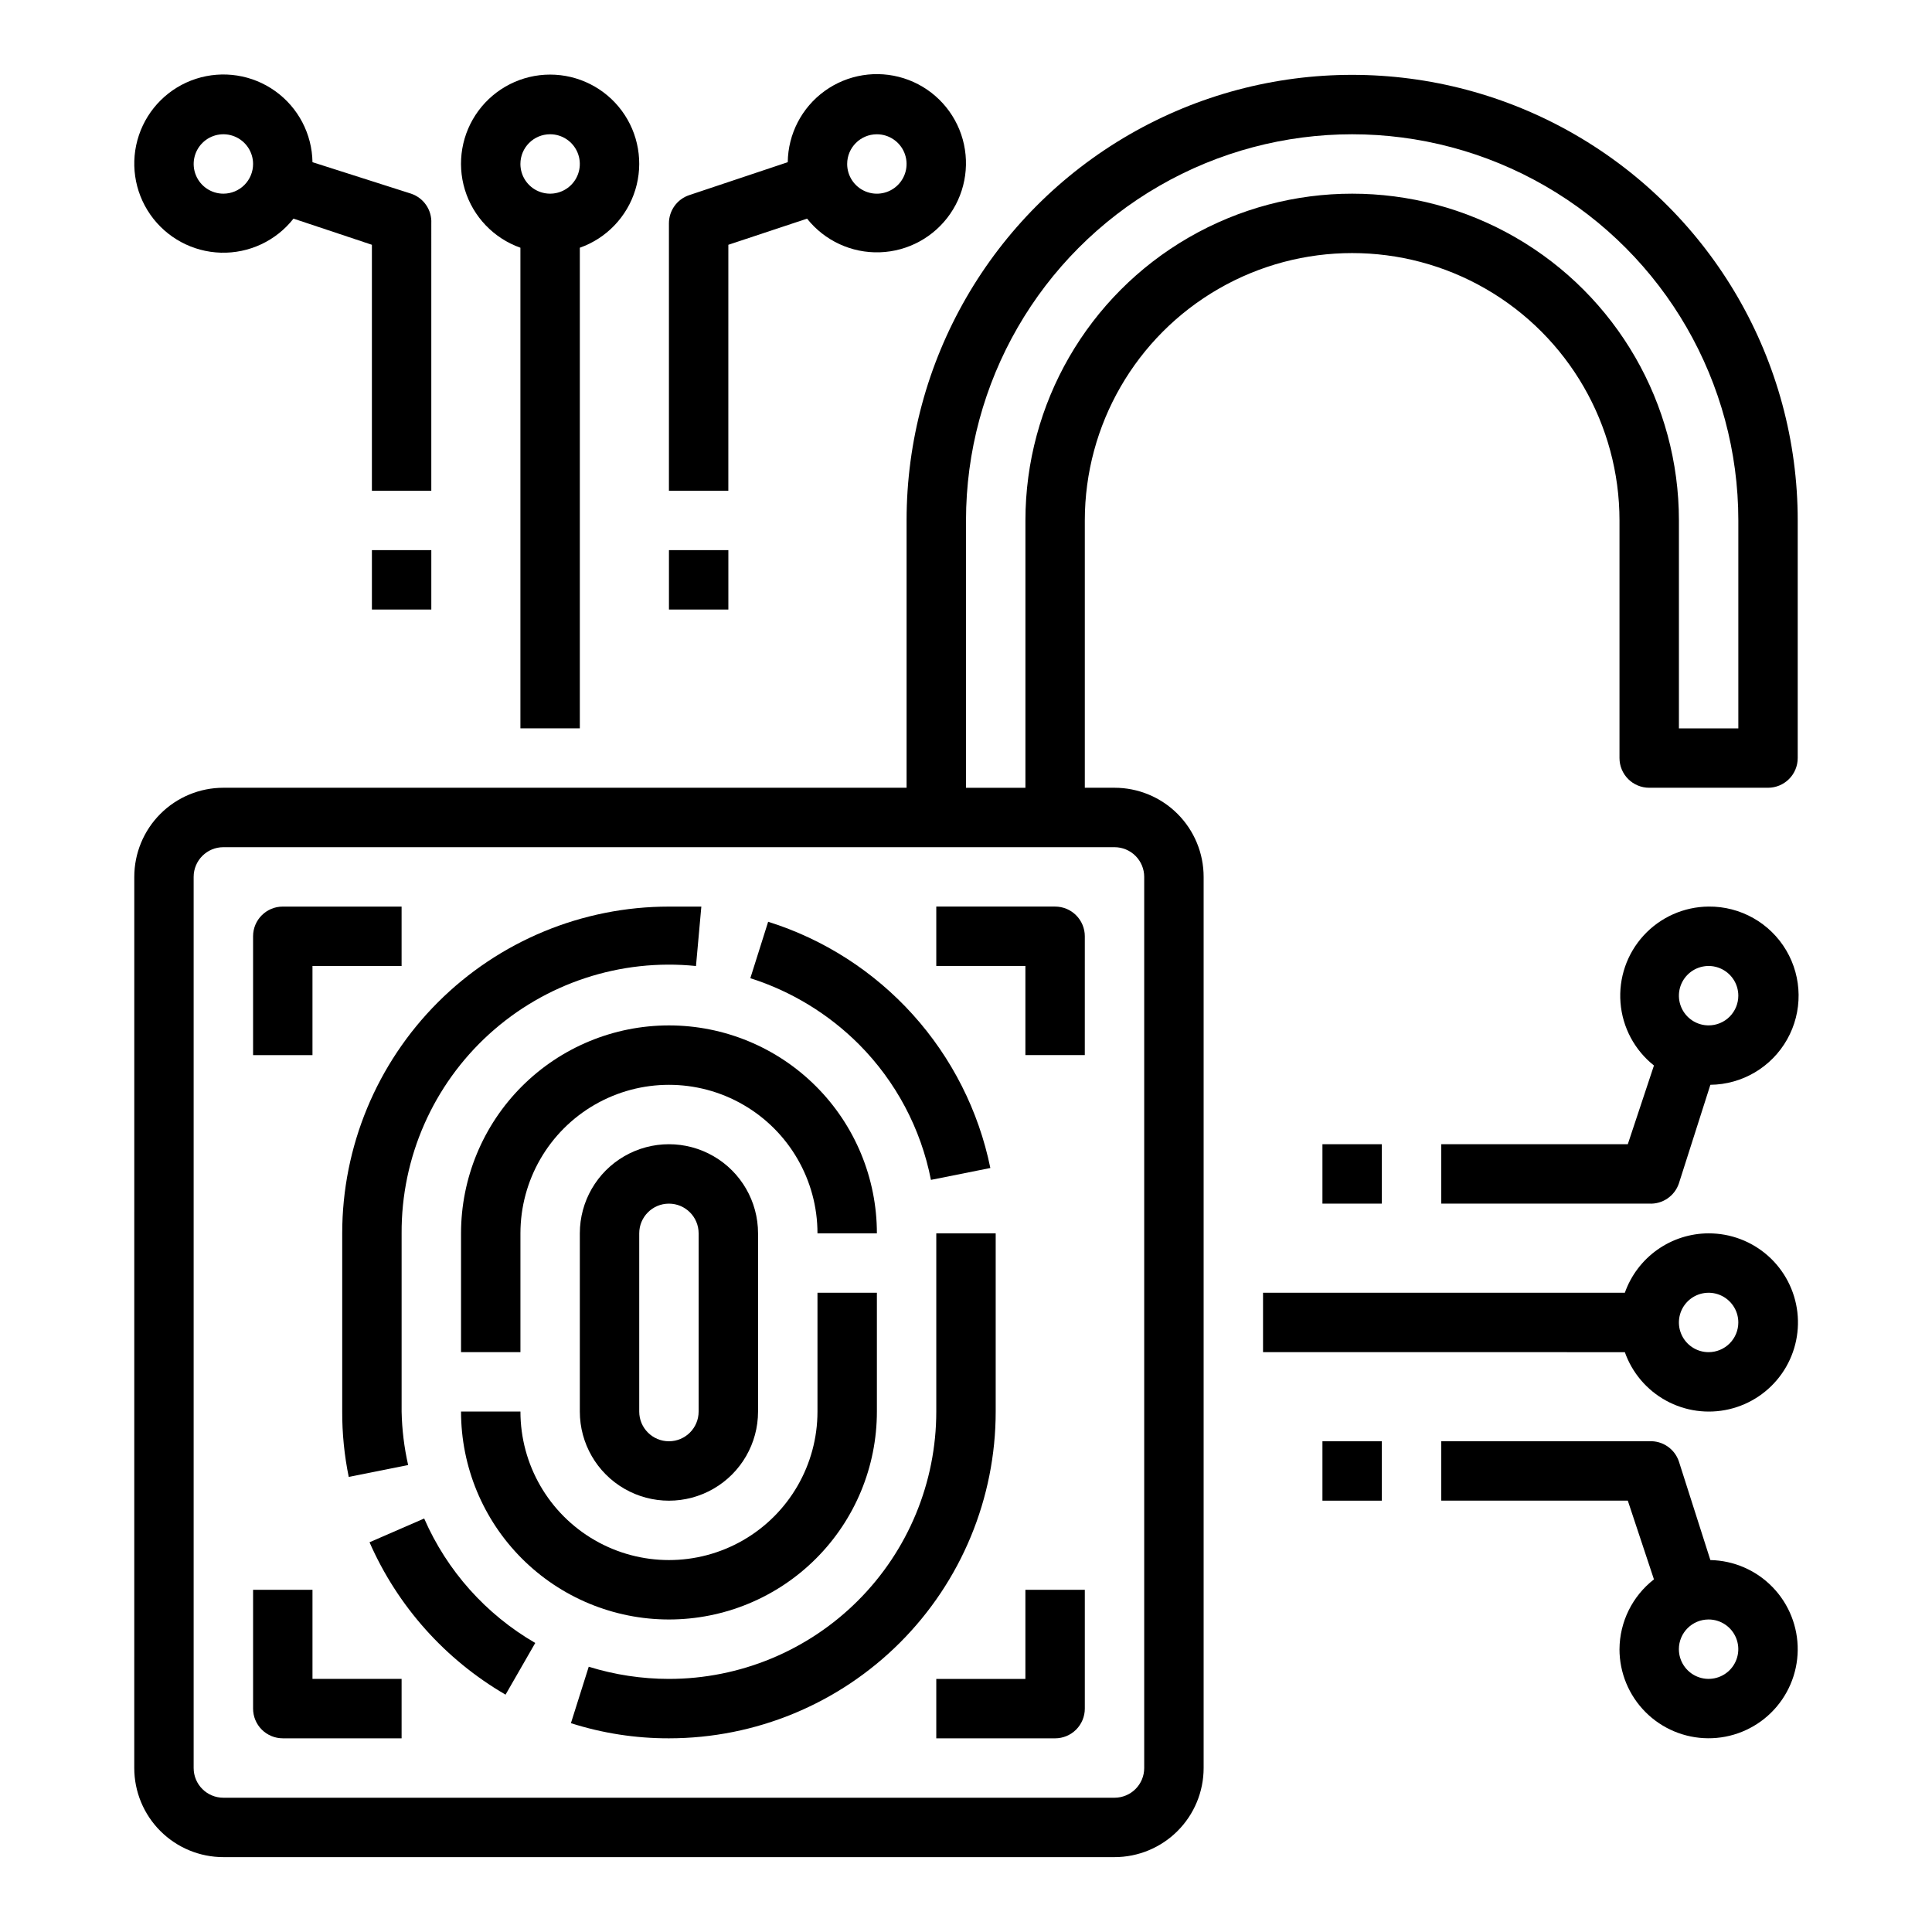 <?xml version="1.0" encoding="UTF-8"?>
<!-- Uploaded to: SVG Repo, www.svgrepo.com, Generator: SVG Repo Mixer Tools -->
<svg fill="#000000" width="800px" height="800px" version="1.1" viewBox="144 144 512 512" xmlns="http://www.w3.org/2000/svg">
 <g>
  <path d="m179.58 612.54c0 6.262 2.488 12.27 6.918 16.699 4.426 4.43 10.434 6.918 16.699 6.918h236.16c6.262 0 12.27-2.488 16.699-6.918 4.43-4.43 6.918-10.438 6.918-16.699v-236.16c0-6.266-2.488-12.27-6.918-16.699-4.43-4.43-10.438-6.918-16.699-6.918h-7.871v-70.848c0-25.312 13.5-48.699 35.422-61.355s48.93-12.656 70.848 0c21.922 12.656 35.426 36.043 35.426 61.355v62.977c0 2.086 0.828 4.09 2.305 5.566 1.477 1.477 3.481 2.305 5.566 2.305h31.488c2.09 0 4.09-0.828 5.566-2.305 1.477-1.477 2.305-3.481 2.305-5.566v-62.977c0-42.188-22.504-81.168-59.039-102.26-36.535-21.09-81.547-21.09-118.08 0-36.531 21.094-59.039 60.074-59.039 102.26v70.848h-181.05c-6.266 0-12.273 2.488-16.699 6.918-4.43 4.43-6.918 10.434-6.918 16.699zm220.42-330.62c0-36.562 19.504-70.344 51.168-88.625 31.66-18.281 70.672-18.281 102.34 0 31.66 18.281 51.168 52.062 51.168 88.625v55.105h-15.746v-55.105c0-30.938-16.504-59.523-43.293-74.992-26.793-15.469-59.801-15.469-86.594 0-26.793 15.469-43.297 44.055-43.297 74.992v70.848h-15.742zm-204.68 94.465c0-4.348 3.527-7.871 7.875-7.871h236.16c2.086 0 4.09 0.828 5.566 2.305 1.477 1.477 2.305 3.477 2.305 5.566v236.16c0 2.09-0.828 4.09-2.305 5.566-1.477 1.477-3.481 2.305-5.566 2.305h-236.16c-4.348 0-7.875-3.523-7.875-7.871z"/>
  <path d="m390.71 456.68 15.742-3.148c-3.098-15.141-10.191-29.18-20.547-40.656-10.352-11.473-23.59-19.969-38.336-24.602l-4.723 14.957c10.871 3.461 20.75 9.48 28.812 17.555 9.762 9.816 16.391 22.309 19.051 35.895z"/>
  <path d="m234.69 518.08c-0.02 5.816 0.562 11.621 1.73 17.32l15.742-3.148c-1.051-4.656-1.633-9.402-1.73-14.172v-47.23c-0.102-20.102 8.336-39.297 23.215-52.812 14.883-13.512 34.801-20.07 54.797-18.035l1.418-15.742c-2.836-0.004-5.668-0.004-8.582-0.004-22.965 0-44.988 9.125-61.23 25.363-16.238 16.238-25.359 38.266-25.359 61.23z"/>
  <path d="m407.87 470.85h-15.746v47.23c0 18.789-7.461 36.812-20.75 50.098-13.285 13.285-31.305 20.75-50.098 20.75-7.207 0-14.371-1.09-21.254-3.227l-4.723 14.957c8.398 2.68 17.164 4.035 25.977 4.016 22.965 0 44.992-9.125 61.23-25.363 16.238-16.238 25.363-38.266 25.363-61.23z"/>
  <path d="m256.41 546.42-14.484 6.297c7.43 16.945 20.055 31.09 36.051 40.383l7.871-13.699 0.004 0.004c-13.082-7.574-23.398-19.129-29.441-32.984z"/>
  <path d="m360.64 470.85h15.746c0-14.617-5.805-28.633-16.141-38.965-10.332-10.336-24.348-16.141-38.965-16.141-14.613 0-28.629 5.805-38.965 16.141-10.332 10.332-16.137 24.348-16.137 38.965v31.488h15.742v-31.488c0-14.062 7.504-27.059 19.68-34.086 12.18-7.031 27.184-7.031 39.359 0 12.18 7.027 19.68 20.023 19.68 34.086z"/>
  <path d="m321.28 573.18c14.617 0 28.633-5.805 38.965-16.141 10.336-10.332 16.141-24.348 16.141-38.965v-31.488h-15.746v31.488c0 14.062-7.5 27.055-19.68 34.086-12.176 7.031-27.18 7.031-39.359 0-12.176-7.031-19.68-20.023-19.68-34.086h-15.742c0 14.617 5.805 28.633 16.137 38.965 10.336 10.336 24.352 16.141 38.965 16.141z"/>
  <path d="m297.66 470.85v47.23c0 8.438 4.5 16.234 11.805 20.453 7.309 4.219 16.312 4.219 23.617 0 7.309-4.219 11.809-12.016 11.809-20.453v-47.23c0-8.438-4.5-16.234-11.809-20.453-7.305-4.219-16.309-4.219-23.617 0-7.305 4.219-11.805 12.016-11.805 20.453zm31.488 0v47.23h-0.004c0 4.348-3.523 7.871-7.871 7.871s-7.871-3.523-7.871-7.871v-47.23c0-4.348 3.523-7.871 7.871-7.871s7.871 3.523 7.871 7.871z"/>
  <path d="m226.81 400h23.617v-15.746h-31.488c-4.348 0-7.871 3.523-7.871 7.871v31.488h15.742z"/>
  <path d="m415.74 423.61h15.742l0.004-31.488c0-2.086-0.832-4.09-2.309-5.566-1.477-1.477-3.477-2.305-5.566-2.305h-31.488v15.742h23.617z"/>
  <path d="m415.74 588.93h-23.617v15.742h31.488v0.004c2.09 0 4.09-0.832 5.566-2.305 1.477-1.477 2.309-3.481 2.309-5.566v-31.488h-15.746z"/>
  <path d="m218.94 604.67h31.488v-15.746h-23.617v-23.613h-15.742v31.488c0 2.086 0.828 4.09 2.305 5.566 1.477 1.473 3.481 2.305 5.566 2.305z"/>
  <path d="m596.8 384.25c-6.555 0.055-12.793 2.828-17.219 7.664-4.43 4.832-6.648 11.285-6.129 17.82 0.516 6.535 3.727 12.559 8.863 16.633l-6.93 20.859h-49.438v15.742h55.105v0.004c3.527 0.184 6.746-2.008 7.871-5.356l8.344-26.133c8.438-0.086 16.191-4.664 20.336-12.016 4.144-7.348 4.055-16.352-0.234-23.613-4.293-7.266-12.137-11.688-20.57-11.605zm0 31.488c-3.188 0-6.055-1.918-7.273-4.859-1.219-2.941-0.547-6.328 1.707-8.578 2.25-2.25 5.637-2.926 8.578-1.707s4.859 4.09 4.859 7.273c0 2.086-0.832 4.09-2.305 5.566-1.477 1.477-3.481 2.305-5.566 2.305z"/>
  <path d="m494.46 447.23h15.742v15.742h-15.742z"/>
  <path d="m573.18 581.05c0 6.234 2.469 12.219 6.863 16.641 4.394 4.426 10.363 6.93 16.598 6.969 6.234 0.043 12.234-2.383 16.688-6.75 4.453-4.367 7-10.316 7.082-16.551 0.082-6.234-2.305-12.25-6.641-16.73-4.336-4.484-10.266-7.07-16.504-7.195l-8.344-26.133c-1.125-3.348-4.344-5.539-7.871-5.356h-55.105v15.742h49.438l6.926 20.859 0.004 0.004c-5.719 4.441-9.086 11.262-9.133 18.5zm23.617-7.871c3.184 0 6.051 1.918 7.269 4.859 1.219 2.941 0.547 6.328-1.703 8.578-2.254 2.25-5.641 2.926-8.582 1.707s-4.859-4.09-4.859-7.273c0-4.348 3.527-7.871 7.875-7.871z"/>
  <path d="m494.46 525.95h15.742v15.742h-15.742z"/>
  <path d="m596.8 470.85c-4.875 0.012-9.621 1.531-13.598 4.352-3.973 2.82-6.981 6.797-8.602 11.391h-95.883v15.742l95.883 0.004c1.934 5.473 5.816 10.039 10.906 12.832 5.09 2.793 11.027 3.613 16.684 2.301 5.656-1.309 10.629-4.652 13.977-9.398 3.344-4.746 4.824-10.555 4.156-16.32s-3.434-11.086-7.773-14.941c-4.34-3.856-9.945-5.977-15.75-5.961zm0 31.488c-3.188 0-6.055-1.918-7.273-4.859-1.219-2.941-0.547-6.328 1.707-8.582 2.25-2.25 5.637-2.922 8.578-1.703s4.859 4.086 4.859 7.269c0 2.09-0.832 4.094-2.305 5.566-1.477 1.477-3.481 2.309-5.566 2.309z"/>
  <path d="m258.3 203.2c0.184-3.527-2.004-6.746-5.352-7.875l-26.137-8.344c-0.117-7.484-3.777-14.469-9.863-18.828-6.086-4.359-13.879-5.57-21.004-3.273-7.125 2.301-12.734 7.844-15.125 14.938-2.391 7.094-1.273 14.902 3.008 21.043s11.219 9.891 18.699 10.102c7.484 0.215 14.625-3.133 19.25-9.023l20.781 6.93v65.18h15.742zm-55.102-7.875c-3.184 0-6.055-1.918-7.273-4.859s-0.547-6.324 1.707-8.578c2.25-2.25 5.637-2.926 8.578-1.707 2.941 1.219 4.859 4.09 4.859 7.273 0 2.09-0.828 4.09-2.305 5.566-1.477 1.477-3.481 2.305-5.566 2.305z"/>
  <path d="m242.56 289.79h15.742v15.742h-15.742z"/>
  <path d="m337.02 208.87 20.859-6.926v-0.004c4.652 5.863 11.809 9.172 19.289 8.922s14.398-4.031 18.648-10.195c4.25-6.16 5.328-13.969 2.906-21.051-2.422-7.082-8.059-12.598-15.191-14.863-7.133-2.266-14.918-1.02-20.984 3.363-6.066 4.383-9.695 11.383-9.785 18.867l-26.133 8.738c-3.207 1.082-5.363 4.094-5.356 7.481v70.848h15.742zm39.359-29.285c3.184 0 6.055 1.918 7.273 4.859s0.543 6.328-1.707 8.578c-2.25 2.254-5.637 2.926-8.578 1.707s-4.859-4.09-4.859-7.273c0-4.348 3.523-7.871 7.871-7.871z"/>
  <path d="m321.28 289.79h15.742v15.742h-15.742z"/>
  <path d="m297.66 337.02v-127.37c7.059-2.496 12.516-8.191 14.707-15.352 2.191-7.16 0.859-14.938-3.594-20.957s-11.5-9.574-18.988-9.574c-7.488 0-14.531 3.555-18.984 9.574-4.453 6.019-5.789 13.797-3.598 20.957 2.191 7.16 7.652 12.855 14.711 15.352v127.37zm-7.875-157.44c3.184 0 6.055 1.918 7.273 4.859s0.547 6.328-1.707 8.578c-2.25 2.254-5.637 2.926-8.578 1.707s-4.859-4.09-4.859-7.273c0-4.348 3.523-7.871 7.871-7.871z"/>
 </g>
</svg>